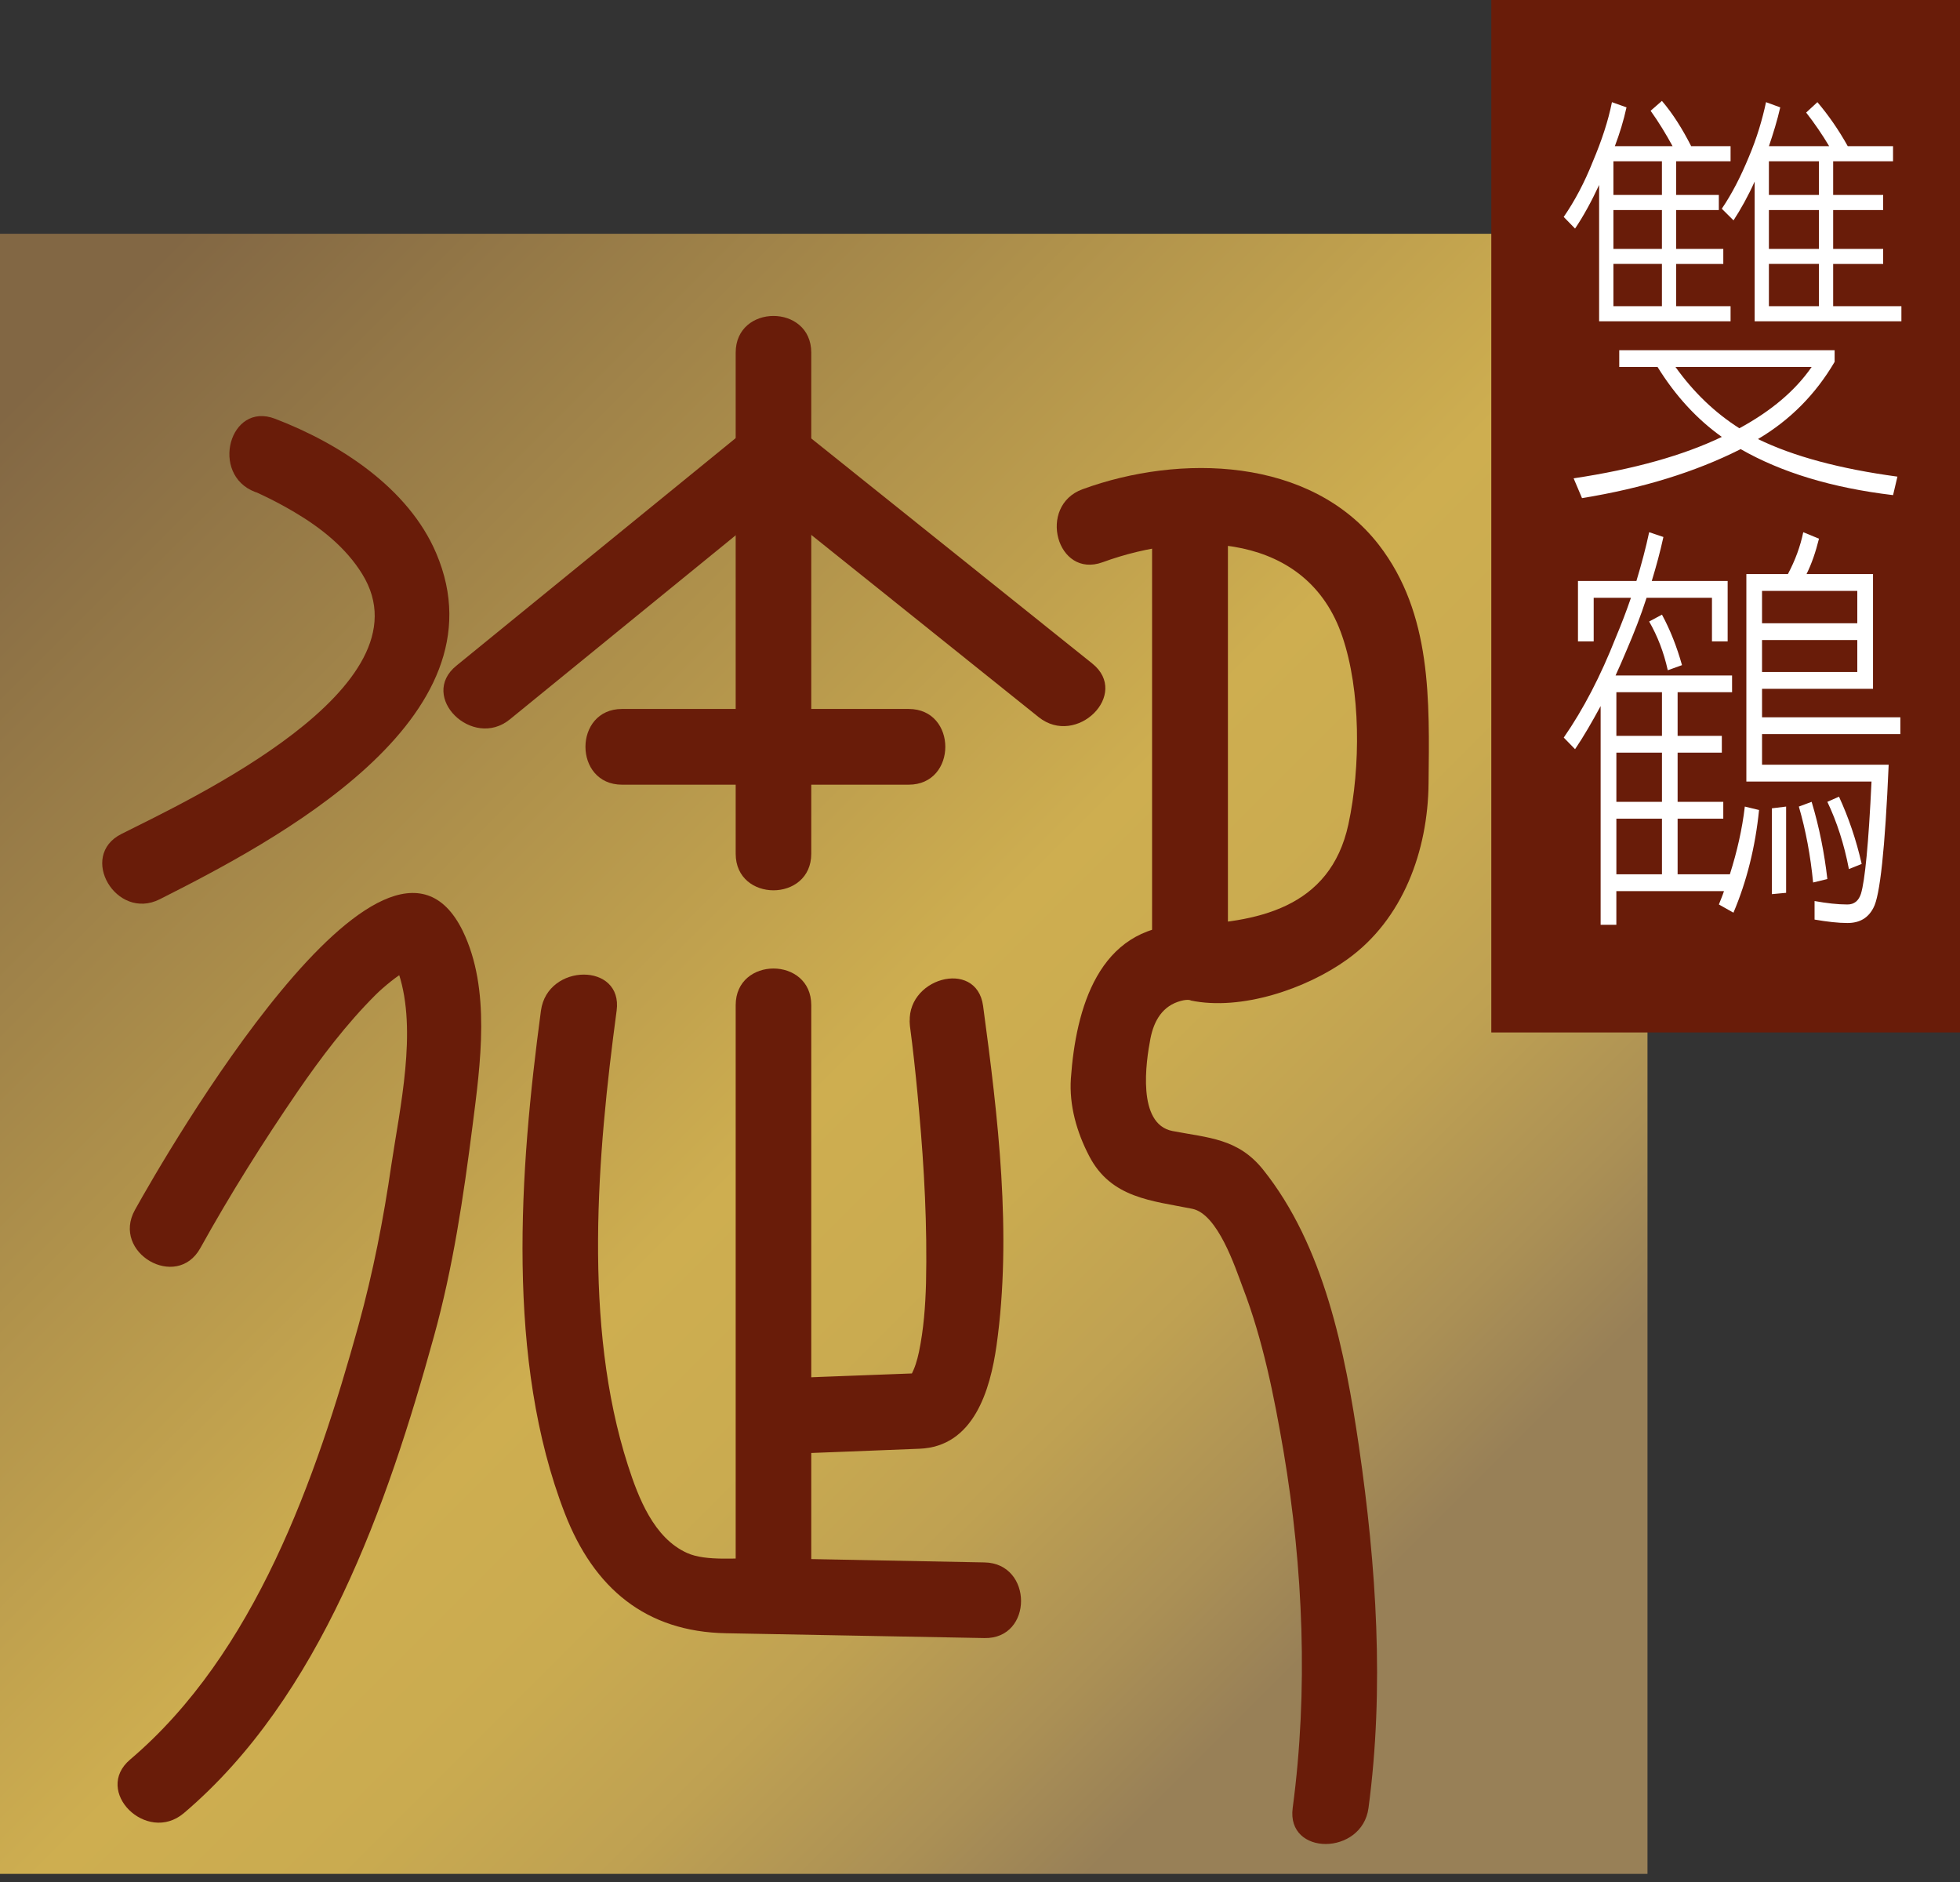 <?xml version="1.0" encoding="utf-8"?>
<!-- Generator: Adobe Illustrator 15.1.0, SVG Export Plug-In . SVG Version: 6.00 Build 0)  -->
<!DOCTYPE svg PUBLIC "-//W3C//DTD SVG 1.1//EN" "http://www.w3.org/Graphics/SVG/1.1/DTD/svg11.dtd">
<svg version="1.1" id="Layer_1" xmlns="http://www.w3.org/2000/svg" xmlns:xlink="http://www.w3.org/1999/xlink" x="0px" y="0px"
	 width="200px" height="192px" viewBox="0 0 200 192" enable-background="new 0 0 200 192" xml:space="preserve">
<rect x="0" y="0" width="200" height="192" fill="#333333" stroke="none"/>
<g>
	<linearGradient id="SVGID_1_" gradientUnits="userSpaceOnUse" x1="0.198" y1="23.652" x2="167.915" y2="191.369">
		<stop  offset="0" style="stop-color:#826744"/>
		<stop  offset="0.055" style="stop-color:#826744"/>
		<stop  offset="0.511" style="stop-color:#CEAE50"/>
		<stop  offset="0.599" style="stop-color:#CAAB50"/>
		<stop  offset="0.685" style="stop-color:#BFA152"/>
		<stop  offset="0.769" style="stop-color:#AB9055"/>
		<stop  offset="0.83" style="stop-color:#988057"/>
		<stop  offset="1" style="stop-color:#988057"/>
	</linearGradient>
	<polygon fill="url(#SVGID_1_)" points="0,23.849 0,191.165 0,191.171 168.111,191.171 168.111,191.165 168.111,23.849 	"/>
	<g>
		<path fill="#691C09" d="M26.019,50.184c0.63,0.225-0.609-0.301,0.687,0.296c1.137,0.531,2.248,1.126,3.332,1.764
			c2.712,1.604,5.261,3.621,6.929,6.329c7.135,11.568-17.835,23.104-24.57,26.504c-4.458,2.231-0.545,8.901,3.899,6.666
			c11.628-5.868,35.451-18.364,28.213-35.308c-2.836-6.663-9.872-11.198-16.443-13.714C23.409,40.937,21.408,48.418,26.019,50.184"
			/>
		<path fill="#691C09" d="M20.441,127.331c3.045-5.489,6.392-10.812,9.936-15.985c2.397-3.481,4.964-6.879,7.971-9.875
			c0.79-0.789,2.372-2.074,2.928-2.287c-0.131,0.055-1.059-1.336-0.581,0.164c1.901,5.818,0.103,13.705-0.761,19.493
			c-0.804,5.545-1.863,10.947-3.343,16.334c-4.331,15.656-10.577,33.521-23.31,44.33c-3.81,3.228,1.689,8.661,5.471,5.476
			c13.965-11.853,20.792-31.477,25.526-48.639c1.947-7.021,3.017-14.252,3.941-21.492c0.804-6.291,1.891-13.949-1.006-19.89
			c-7.896-16.069-30.335,22.877-33.445,28.476C11.341,127.798,18.023,131.689,20.441,127.331"/>
		<path fill="#691C09" d="M75.07,35.973v51.125c0,4.974,7.712,4.974,7.712,0V35.973C82.783,30.986,75.07,30.986,75.07,35.973"/>
		<path fill="#691C09" d="M63.474,80.053h29.248c4.985,0,4.985-7.726,0-7.726H63.474C58.496,72.327,58.496,80.053,63.474,80.053"/>
		<path fill="#691C09" d="M55.199,103.105c-2.192,16.313-3.608,35.701,2.436,51.287c2.964,7.646,8.268,12.086,16.461,12.23
			c8.782,0.17,17.57,0.328,26.355,0.492c4.988,0.105,4.979-7.637,0-7.717c-7.566-0.144-15.154-0.285-22.739-0.436
			c-2.458-0.038-5.676,0.344-7.589-0.523c-3.405-1.517-4.981-5.642-6.046-8.937c-4.614-14.33-3.134-31.668-1.155-46.397
			C63.58,98.17,55.857,98.234,55.199,103.105"/>
		<path fill="#691C09" d="M75.07,102.543v57.954c0,4.994,7.712,4.994,7.712,0v-57.954C82.783,97.562,75.07,97.562,75.07,102.543"/>
		<path fill="#691C09" d="M92.87,104.676c-0.286-2.057,0.139,1.262,0.202,1.737c0.279,2.323,0.514,4.653,0.715,6.976
			c0.528,5.828,0.836,11.68,0.705,17.523c-0.067,2.352-0.24,4.704-0.719,7.007c-0.188,0.87-0.422,1.688-0.867,2.474
			c-0.071,0.135,1.66-0.341,0.424-0.285c-4.609,0.166-9.227,0.346-13.841,0.522c-4.967,0.195-4.981,7.929,0,7.729
			c4.771-0.186,9.568-0.363,14.334-0.56c5.538-0.212,7.22-5.981,7.866-10.545c1.595-11.351,0.152-23.334-1.374-34.636
			C99.647,97.708,92.19,99.807,92.87,104.676"/>
		<path fill="#691C09" d="M112.512,57.359c9.037-3.302,20.885-2.98,24.457,7.564c1.885,5.508,1.885,13.325,0.623,19.175
			c-1.859,8.583-9.361,10.061-16.922,10.261c-8.602,0.222-10.895,8.577-11.396,15.659c-0.188,2.748,0.602,5.5,1.871,7.928
			c2.231,4.295,6.381,4.543,10.521,5.375c2.602,0.537,4.372,5.965,5.137,7.996c2.064,5.356,3.205,11.107,4.172,16.754
			c2.012,11.895,2.531,24.408,0.932,36.38c-0.651,4.92,7.08,4.872,7.736,0c1.633-12.245,0.797-24.69-0.971-36.853
			c-1.404-9.627-3.562-20.524-9.805-28.298c-2.562-3.172-5.559-3.209-9.229-3.916c-3.646-0.713-2.701-7.059-2.248-9.425
			c0.364-1.859,1.258-3.361,3.119-3.852c0.805-0.213,1.059-0.021,0.991-0.039c5.146,1.08,11.812-1.196,15.955-4.178
			c5.728-4.092,8.247-11.117,8.317-17.951c0.088-8.451,0.365-17.322-5.078-24.361c-6.965-8.962-20.307-9.293-30.229-5.667
			C105.822,51.599,107.83,59.065,112.512,57.359"/>
		<path fill="#691C09" d="M117.559,51.979v44.15c0,4.979,7.739,4.979,7.739,0v-44.15C125.298,46.996,117.559,46.996,117.559,51.979"
			/>
		<path fill="#691C09" d="M76.165,43.805c-9.865,8.03-19.727,16.08-29.602,24.114c-3.87,3.148,1.65,8.584,5.467,5.467
			c9.861-8.046,19.741-16.081,29.598-24.117C85.502,46.108,79.996,40.687,76.165,43.805c-9.865,8.03-19.727,16.08-29.602,24.114
			c-3.87,3.148,1.65,8.584,5.467,5.467c9.861-8.046,19.741-16.081,29.598-24.117C85.502,46.108,79.996,40.687,76.165,43.805"/>
		<path fill="#691C09" d="M111.464,67.698c-9.946-7.959-19.89-15.919-29.836-23.893c-3.849-3.076-9.345,2.341-5.467,5.464
			c9.953,7.958,19.882,15.931,29.827,23.895C109.85,76.246,115.346,70.822,111.464,67.698"/>
	</g>
	<g>
		<rect x="152.174" fill="#691C09" width="47.826" height="105.331"/>
		<path fill="#FFFFFF" d="M170.969,37.441h13.891c-1.674,2.422-4.133,4.492-7.373,6.251C174.99,42.105,172.83,40.039,170.969,37.441
			z M165.229,35.729v1.713h3.912c1.828,2.951,4.023,5.328,6.555,7.131c-3.946,1.893-8.973,3.301-15.122,4.226l0.856,2.019
			c6.221-1.011,11.586-2.683,16.131-4.969l0.037-0.042c4.135,2.374,9.312,3.961,15.572,4.705l0.445-1.887
			c-5.881-0.796-10.619-2.07-14.23-3.833c3.279-1.934,5.889-4.576,7.822-7.874v-1.19L165.229,35.729L165.229,35.729z
			 M185.605,19.888H180.5v-3.436h5.105V19.888z M185.605,25.391H180.5v-3.962h5.105V25.391z M185.605,31.236H180.5v-4.312h5.105
			V31.236z M180.207,10.423c-0.376,1.762-0.932,3.654-1.754,5.591c-0.818,1.979-1.71,3.738-2.758,5.279l1.195,1.189
			c0.743-1.143,1.487-2.465,2.156-3.962v14.258h14.975v-1.542h-6.963v-4.307h5.102v-1.538h-5.102v-3.962h5.102v-1.541h-5.102v-3.436
			h6.11v-1.541h-4.621c-0.932-1.669-1.973-3.167-3.096-4.489l-1.149,1.06c0.856,1.095,1.639,2.242,2.348,3.429h-6.146
			c0.446-1.318,0.854-2.64,1.154-3.958L180.207,10.423z M169.584,19.888h-4.95v-3.436h4.95V19.888z M169.584,25.391h-4.95v-3.962
			h4.95V25.391z M169.584,31.236h-4.95v-4.312h4.95V31.236z M164.484,10.423c-0.375,1.895-1.047,3.919-1.938,6.029
			c-0.855,2.156-1.861,4.051-2.984,5.678l1.158,1.189c0.86-1.275,1.678-2.773,2.456-4.449v13.907h13.413v-1.542h-5.552v-4.307h4.81
			V25.39h-4.81v-3.962h4.354v-1.541h-4.354v-3.436h5.552V14.91h-4.021c-0.894-1.759-1.862-3.3-2.984-4.617l-1.154,1.009
			c0.824,1.147,1.571,2.38,2.24,3.608h-5.888c0.481-1.272,0.892-2.595,1.188-3.958L164.484,10.423z"/>
		<path fill="#FFFFFF" d="M187.652,81.275l-1.187,0.527c0.964,2.024,1.711,4.313,2.199,6.861l1.303-0.527
			C189.409,85.671,188.623,83.385,187.652,81.275z M184.861,81.802l-1.305,0.484c0.707,2.421,1.192,5.015,1.455,7.746l1.454-0.353
			C186.162,87.04,185.646,84.4,184.861,81.802z M182.257,82.286l-1.452,0.178v8.756l1.452-0.136V82.286z M179.799,60.282h9.721
			v3.304h-9.721V60.282z M179.799,65.298h9.721v3.256h-9.721V65.298z M184.006,54.296c-0.301,1.451-0.818,2.863-1.568,4.271H178.2
			v21.165h12.771c-0.297,6.337-0.673,10.12-1.076,11.443c-0.227,0.705-0.672,1.099-1.381,1.099c-1.01,0-2.125-0.129-3.354-0.351
			v1.891c1.307,0.225,2.422,0.351,3.354,0.351c1.264,0,2.12-0.526,2.646-1.54c0.673-1.185,1.192-6.029,1.562-14.609H179.8v-3.124
			h14.114V73.18H179.8v-2.91h11.324V58.566h-6.784c0.523-1.053,0.932-2.246,1.271-3.611L184.006,54.296z M169.588,62.705
			l-1.307,0.702c0.859,1.497,1.49,3.125,1.9,4.971l1.452-0.522C171.113,66.007,170.443,64.287,169.588,62.705z M169.588,75.07
			h-4.652v-4.449h4.652V75.07z M169.588,81.802h-4.652v-5.018h4.652V81.802z M164.936,83.518h4.652v5.675h-4.652V83.518z
			 M176.294,59.272h-7.747c0.442-1.455,0.854-2.951,1.189-4.488l-1.455-0.488c-0.333,1.584-0.783,3.258-1.301,4.976h-5.963v6.162
			h1.604v-4.449h3.803c-0.452,1.322-0.971,2.687-1.567,4.099c-1.526,3.868-3.275,7.257-5.291,10.164l1.154,1.185
			c0.893-1.317,1.75-2.816,2.609-4.398v22.31h1.604v-3.433h10.983c-0.142,0.438-0.333,0.879-0.521,1.362l1.486,0.838
			c1.346-3.17,2.234-6.692,2.613-10.475l-1.452-0.351c-0.267,2.29-0.786,4.575-1.526,6.908h-5.332v-5.675h4.66v-1.716h-4.66v-5.018
			h4.512v-1.713h-4.512v-4.45h5.557V68.91h-11.887c0.371-0.796,0.746-1.678,1.115-2.55c0.745-1.72,1.454-3.521,2.049-5.375h6.672
			v4.449h1.601v-6.162H176.294z"/>
	</g>
</g>
</svg>
